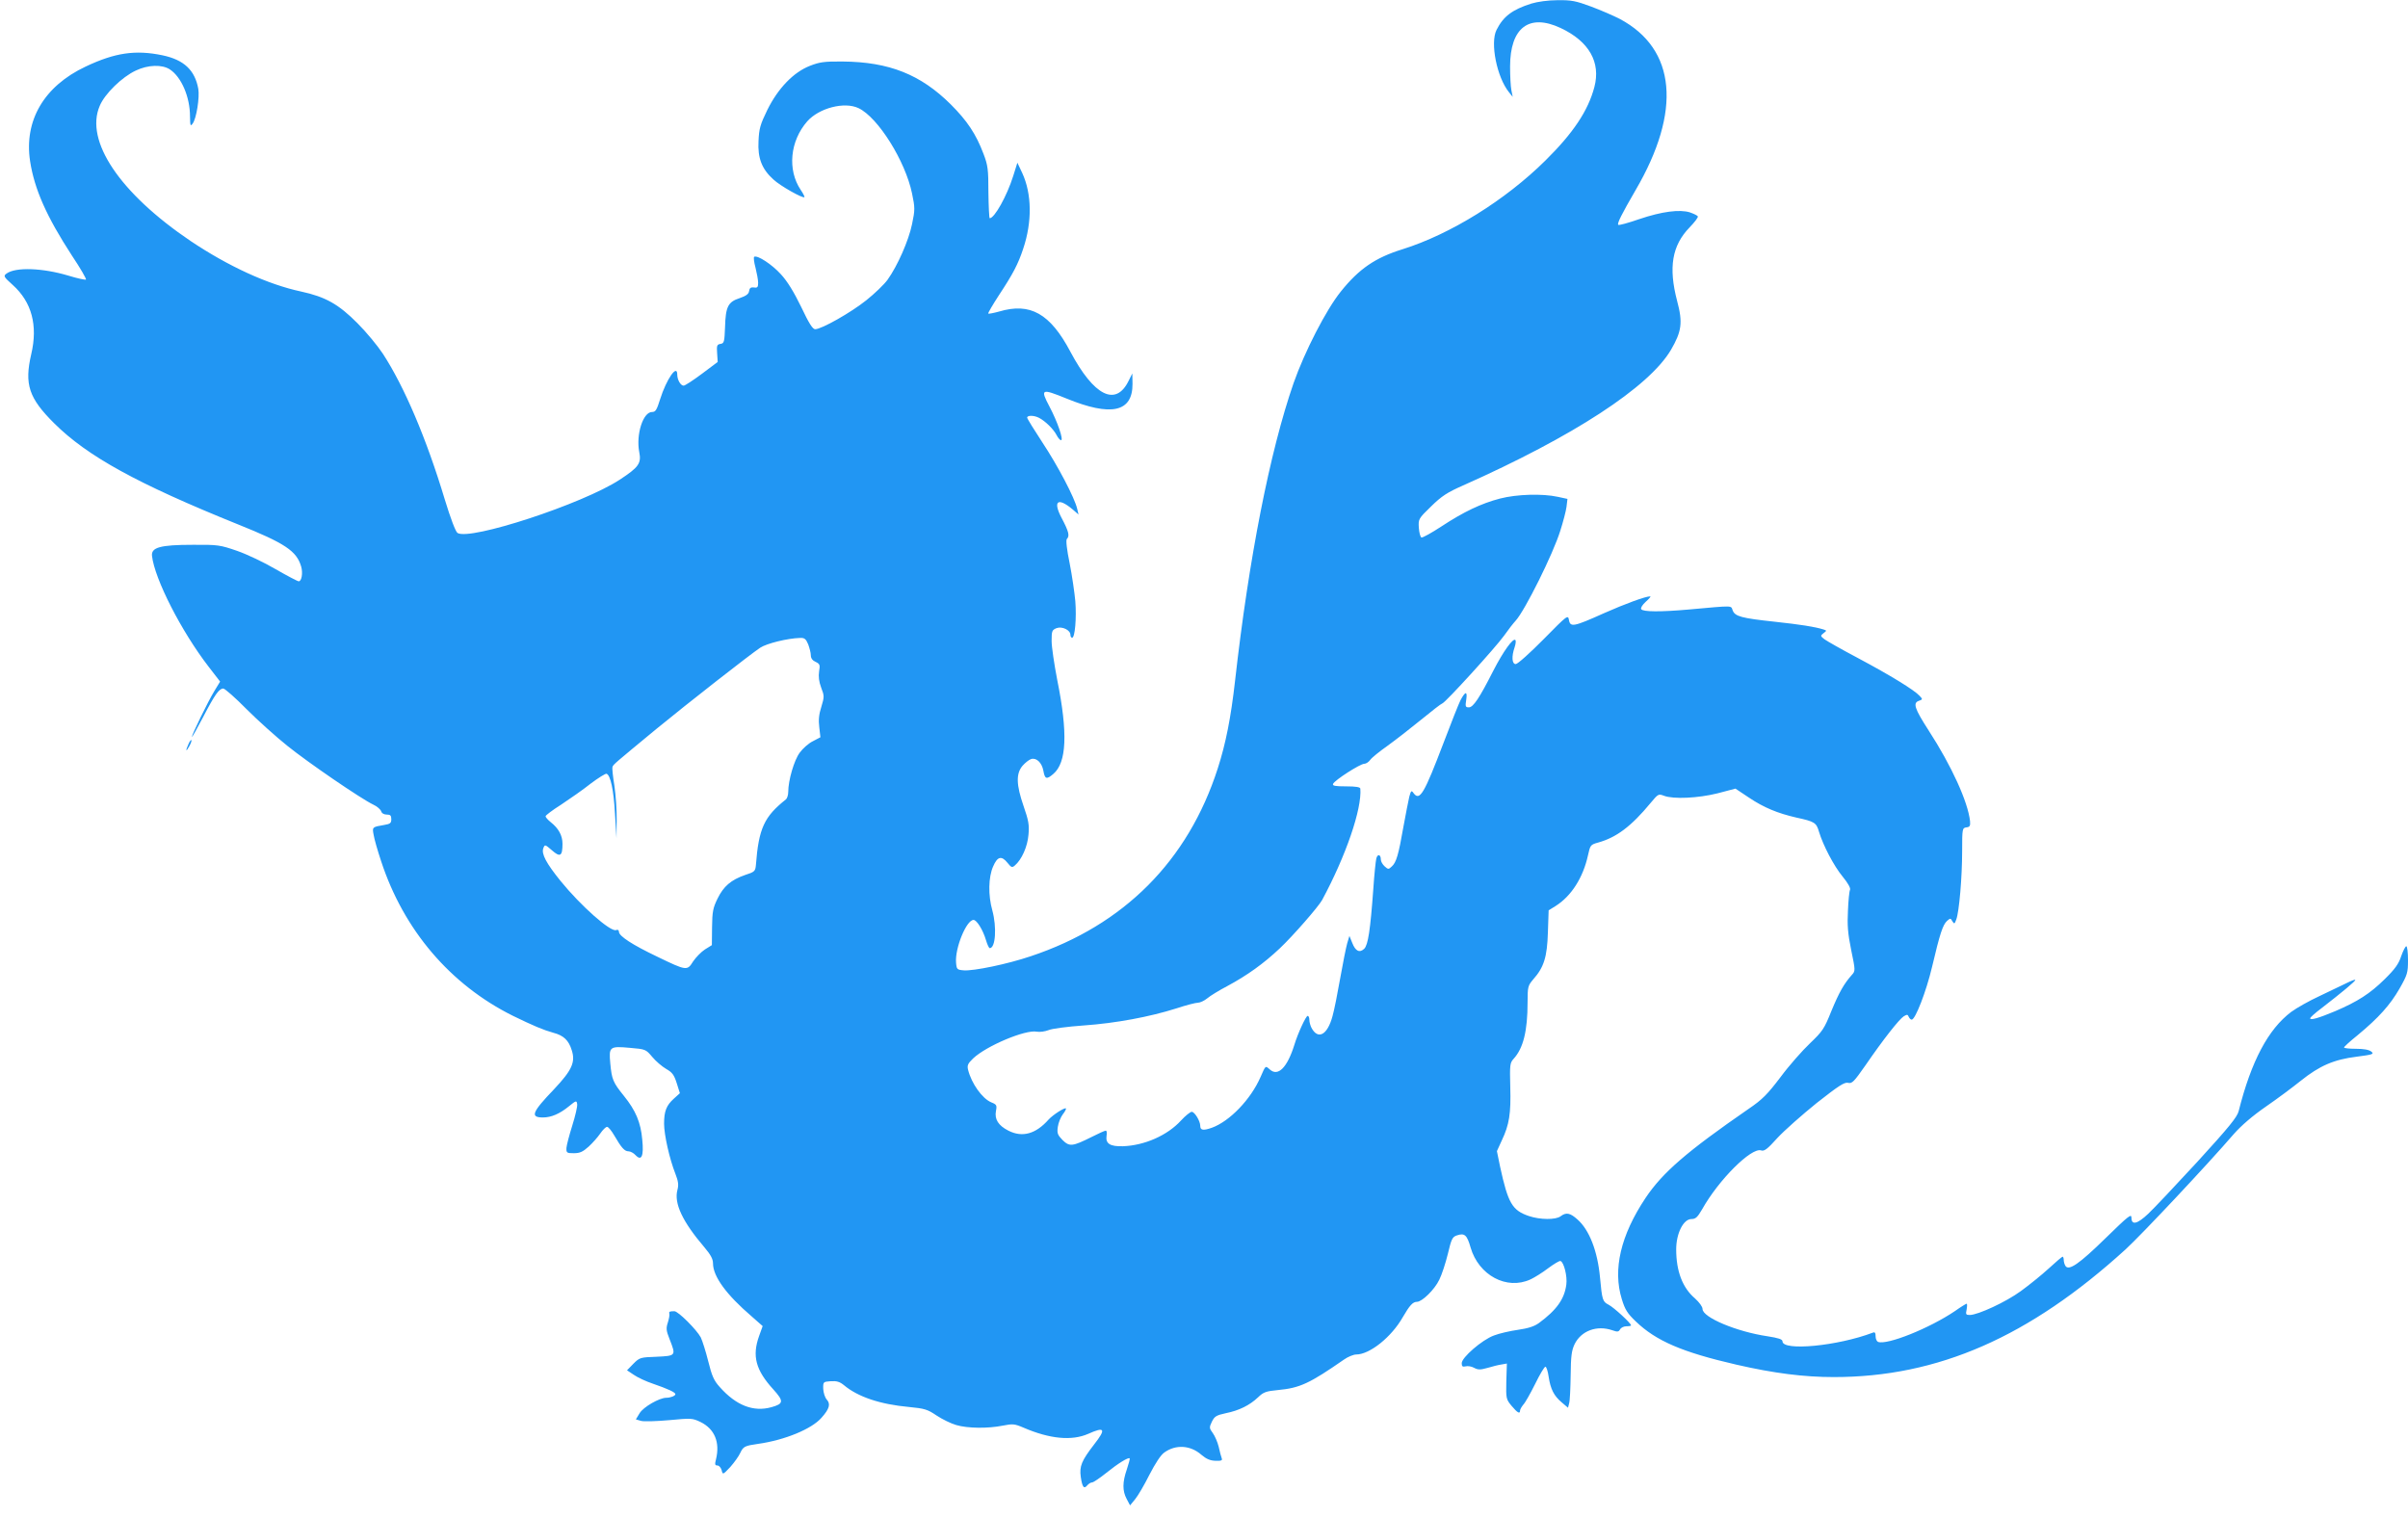 <?xml version="1.0" standalone="no"?>
<!DOCTYPE svg PUBLIC "-//W3C//DTD SVG 20010904//EN"
 "http://www.w3.org/TR/2001/REC-SVG-20010904/DTD/svg10.dtd">
<svg version="1.0" xmlns="http://www.w3.org/2000/svg"
 width="1280pt" height="807pt" viewBox="0 0 1280 807"
 preserveAspectRatio="xMidYMid meet">
<g transform="translate(0,807) scale(0.1,-0.1)"
fill="#2196f3" stroke="none">
<path d="M8140 8051 c-101 -32 -149 -68 -185 -140 -35 -69 2 -252 66 -331 l20
-25 -7 35 c-4 19 -7 76 -7 126 0 207 101 284 269 205 151 -71 214 -182 179
-314 -33 -125 -112 -244 -260 -390 -213 -211 -505 -392 -760 -472 -145 -45
-231 -104 -328 -225 -78 -97 -192 -319 -251 -487 -126 -363 -238 -933 -311
-1583 -22 -194 -49 -332 -92 -465 -158 -491 -499 -833 -994 -998 -124 -42
-304 -79 -356 -75 -36 3 -38 5 -41 42 -6 76 55 226 93 226 17 0 50 -53 66
-107 7 -24 16 -43 20 -43 31 0 38 111 14 200 -23 81 -21 178 4 234 23 54 45
59 77 19 19 -24 24 -26 38 -14 37 31 68 101 73 164 5 52 0 77 -26 152 -39 113
-41 172 -6 214 14 16 35 33 46 36 28 9 57 -19 65 -61 8 -46 17 -49 53 -18 71
60 78 217 21 499 -16 83 -30 176 -30 208 0 53 2 58 26 68 30 11 74 -10 74 -36
0 -8 4 -15 9 -15 15 0 24 105 17 194 -4 44 -17 135 -30 201 -15 72 -21 124
-15 130 16 16 10 40 -27 110 -49 92 -22 114 58 47 l31 -27 -7 30 c-13 58 -104
231 -185 353 -44 67 -81 127 -81 132 0 13 36 13 63 -1 33 -17 77 -60 93 -91 8
-16 19 -28 24 -28 15 0 -19 99 -62 180 -49 93 -43 96 90 42 239 -98 353 -73
352 78 l-1 55 -20 -40 c-68 -138 -184 -80 -309 155 -108 204 -214 263 -379
214 -29 -8 -55 -13 -58 -11 -2 3 24 47 57 98 74 112 102 165 129 247 48 143
46 291 -5 402 l-26 55 -22 -70 c-34 -108 -100 -225 -125 -225 -3 0 -6 62 -7
138 0 122 -3 144 -26 204 -40 106 -87 176 -174 263 -160 159 -328 226 -574
228 -99 1 -124 -3 -175 -23 -87 -34 -169 -119 -226 -234 -38 -78 -44 -99 -47
-166 -5 -91 18 -149 79 -204 36 -34 157 -102 165 -94 2 2 -7 20 -20 39 -71
106 -57 259 35 364 63 71 198 106 273 70 103 -49 248 -280 284 -453 16 -77 16
-87 0 -164 -18 -87 -77 -221 -130 -295 -18 -25 -69 -74 -113 -109 -81 -65
-238 -154 -272 -154 -13 0 -33 31 -74 118 -39 80 -73 136 -108 174 -48 53
-125 103 -142 93 -4 -3 -1 -29 7 -58 7 -28 14 -65 14 -80 0 -24 -4 -28 -22
-25 -17 2 -24 -3 -26 -19 -2 -16 -16 -26 -51 -38 -61 -20 -74 -45 -77 -155 -3
-78 -5 -85 -24 -88 -19 -3 -21 -9 -18 -50 l3 -46 -84 -63 c-47 -35 -90 -63
-97 -63 -16 0 -34 31 -34 59 0 59 -58 -26 -91 -131 -18 -57 -24 -68 -43 -68
-48 0 -86 -120 -68 -213 12 -60 -3 -81 -104 -147 -197 -129 -796 -325 -862
-283 -10 6 -37 77 -68 179 -98 325 -215 599 -329 774 -27 41 -87 114 -134 161
-101 102 -171 141 -299 169 -179 38 -389 135 -589 269 -376 254 -563 532 -483
718 27 65 119 154 192 188 65 31 140 33 181 6 61 -40 107 -146 107 -250 1 -50
2 -54 14 -38 20 26 38 140 30 185 -18 99 -76 154 -190 178 -144 30 -253 14
-409 -60 -221 -104 -328 -287 -295 -503 23 -149 88 -295 222 -501 45 -67 78
-125 75 -128 -3 -3 -45 6 -94 21 -137 41 -280 46 -328 11 -18 -13 -16 -17 33
-61 101 -91 134 -215 98 -368 -37 -160 -13 -233 122 -367 176 -175 441 -321
976 -537 252 -101 313 -142 337 -225 10 -35 2 -78 -13 -78 -6 0 -61 29 -122
64 -61 36 -154 80 -206 98 -90 31 -102 33 -235 32 -174 0 -222 -14 -217 -59
14 -123 156 -401 301 -589 l61 -79 -31 -51 c-34 -56 -119 -231 -119 -243 0 -5
27 43 60 106 63 121 85 151 107 151 8 0 64 -49 124 -110 60 -60 158 -148 217
-195 109 -88 391 -281 456 -312 20 -9 38 -25 42 -35 3 -11 15 -18 30 -18 19 0
24 -5 24 -25 0 -20 -6 -25 -37 -30 -64 -11 -65 -11 -57 -52 3 -21 21 -84 40
-141 120 -366 368 -656 699 -821 111 -54 163 -76 217 -91 54 -14 81 -40 97
-92 21 -64 1 -107 -93 -207 -119 -124 -129 -151 -60 -151 44 0 89 19 139 60
38 31 40 31 43 11 2 -12 -10 -63 -26 -114 -16 -51 -30 -104 -31 -119 -1 -26 2
-28 39 -28 32 0 48 7 79 35 21 19 49 51 62 70 13 19 29 35 36 35 7 0 24 -21
39 -47 37 -64 54 -83 75 -83 10 0 27 -9 37 -20 32 -34 45 -6 36 82 -8 92 -35
155 -97 232 -59 73 -65 88 -73 174 -8 88 -4 92 105 82 83 -7 84 -8 118 -48 19
-23 52 -51 74 -64 32 -18 42 -31 56 -75 l17 -54 -32 -29 c-40 -36 -52 -67 -52
-133 0 -59 29 -188 60 -266 16 -41 18 -60 11 -86 -19 -71 26 -168 144 -306 32
-38 45 -61 45 -84 0 -70 71 -167 205 -282 l59 -52 -19 -53 c-38 -106 -18 -181
76 -284 56 -62 55 -76 -10 -94 -96 -27 -188 9 -275 107 -31 34 -42 59 -61 136
-13 52 -31 109 -40 128 -22 41 -120 139 -140 139 -26 0 -30 -2 -27 -13 2 -7
-2 -28 -8 -47 -10 -30 -9 -43 9 -88 35 -89 35 -89 -69 -94 -86 -3 -90 -4 -123
-37 l-34 -35 36 -24 c20 -14 65 -35 101 -47 81 -28 120 -46 120 -56 0 -9 -26
-19 -48 -19 -37 0 -122 -49 -142 -82 l-20 -33 28 -8 c15 -4 82 -2 149 4 117
11 123 11 167 -10 75 -37 104 -108 82 -198 -7 -27 -6 -33 8 -33 8 0 18 -11 22
-25 6 -25 6 -25 46 17 21 24 45 57 53 75 16 34 24 38 95 48 142 20 285 79 337
139 42 47 49 73 28 96 -10 11 -18 37 -19 57 -1 38 0 38 40 41 32 2 48 -3 70
-21 74 -62 192 -102 346 -116 83 -8 99 -13 146 -45 30 -20 77 -43 105 -51 61
-18 169 -19 248 -3 52 10 61 10 110 -11 139 -60 256 -71 343 -33 89 40 97 27
32 -56 -67 -87 -79 -116 -71 -173 8 -55 17 -66 35 -44 7 8 18 15 25 15 7 0 41
23 76 51 62 50 117 84 124 77 2 -2 -5 -28 -15 -58 -24 -69 -24 -115 -1 -158
l18 -34 27 33 c15 18 49 76 76 130 31 60 60 105 79 118 61 44 139 39 197 -12
27 -23 47 -31 75 -32 32 -1 38 2 33 14 -3 9 -11 36 -16 61 -6 24 -20 57 -31
72 -19 26 -20 30 -5 61 14 28 23 34 74 45 70 14 127 42 172 85 28 27 42 32
105 38 117 11 168 35 351 162 21 15 51 27 65 27 72 0 188 93 248 199 36 62 53
81 75 81 27 0 94 65 119 118 13 26 33 87 45 136 19 80 24 91 48 99 41 14 54 3
73 -64 43 -148 192 -228 318 -170 22 10 65 37 95 60 30 22 59 40 65 38 18 -6
37 -81 31 -125 -10 -77 -51 -135 -146 -205 -25 -18 -57 -28 -112 -36 -42 -6
-99 -19 -127 -30 -63 -23 -171 -117 -171 -147 0 -17 4 -21 21 -17 11 3 31 0
45 -8 21 -11 33 -11 72 0 26 8 59 16 74 18 l28 5 -3 -94 c-2 -92 -1 -96 28
-131 31 -37 45 -45 45 -25 0 6 8 20 17 31 10 10 38 60 63 110 25 51 49 92 55
92 5 0 13 -24 17 -53 10 -66 28 -102 70 -137 l33 -28 6 24 c4 13 7 80 8 148 1
103 5 132 21 166 35 71 118 102 200 74 28 -10 34 -9 42 5 5 9 20 16 33 16 14
0 25 2 25 5 0 11 -92 96 -120 110 -31 16 -34 25 -45 145 -13 140 -57 253 -120
308 -39 35 -60 39 -89 17 -26 -20 -110 -19 -169 1 -89 30 -111 69 -153 262
l-17 83 26 57 c40 84 49 143 45 284 -3 118 -2 128 18 150 51 56 74 147 74 300
0 83 2 89 30 122 57 64 74 119 78 249 l4 118 37 23 c84 53 146 151 172 269 12
55 14 57 53 68 98 27 177 86 281 212 39 47 41 48 70 37 50 -19 181 -13 285 13
l95 25 72 -48 c79 -53 152 -83 252 -106 97 -21 106 -27 120 -75 22 -73 79
-182 126 -239 28 -34 43 -61 39 -70 -4 -8 -9 -58 -11 -111 -4 -75 -1 -120 17
-208 23 -111 23 -112 3 -134 -41 -46 -67 -92 -108 -191 -38 -95 -47 -108 -114
-172 -40 -38 -111 -118 -156 -179 -70 -92 -97 -120 -171 -170 -327 -226 -456
-337 -547 -473 -132 -198 -175 -380 -126 -538 17 -56 30 -76 74 -118 108 -104
248 -164 535 -230 200 -46 360 -66 518 -66 554 0 1039 213 1551 679 86 79 432
447 576 614 39 44 99 96 170 145 61 42 144 104 185 137 100 80 176 113 297
128 86 11 94 14 78 27 -12 10 -40 15 -82 15 -34 0 -63 3 -63 7 0 4 33 34 73
66 112 93 172 160 222 247 42 74 45 84 45 152 0 40 -4 73 -9 73 -5 0 -17 -24
-27 -52 -13 -41 -33 -69 -88 -123 -78 -77 -144 -119 -263 -170 -86 -36 -133
-50 -133 -38 0 5 26 28 58 52 115 89 182 145 182 152 0 4 -21 -4 -47 -17 -27
-13 -91 -44 -144 -69 -52 -24 -120 -62 -150 -84 -122 -92 -212 -261 -279 -527
-8 -32 -51 -85 -220 -270 -116 -126 -233 -250 -261 -276 -58 -55 -89 -62 -89
-21 0 23 -16 10 -137 -108 -140 -137 -196 -176 -214 -148 -5 8 -9 22 -9 32 0
9 -3 17 -6 17 -3 0 -36 -28 -74 -63 -37 -34 -104 -88 -148 -120 -81 -59 -227
-126 -271 -127 -21 0 -23 3 -17 30 3 17 3 30 0 30 -3 0 -31 -17 -62 -39 -136
-92 -361 -182 -409 -164 -7 3 -13 16 -13 30 0 18 -4 24 -15 19 -187 -71 -480
-99 -480 -46 0 11 -22 18 -80 27 -163 24 -345 100 -345 145 0 12 -17 35 -40
56 -66 56 -100 144 -100 261 0 84 38 161 81 161 22 0 32 9 57 52 88 157 261
329 313 313 17 -6 33 6 87 66 37 40 131 123 209 186 117 92 148 112 167 107
21 -5 31 6 92 93 96 140 180 246 204 261 17 10 21 10 26 -3 4 -8 10 -15 16
-15 19 0 77 149 108 280 42 178 57 224 80 245 17 15 19 15 28 -2 10 -16 12
-15 21 10 15 40 31 223 31 364 0 119 1 122 23 125 18 2 21 8 19 33 -11 102
-98 294 -220 482 -76 118 -85 147 -51 158 19 7 20 8 3 26 -28 31 -157 110
-326 200 -87 46 -168 92 -180 101 -22 17 -22 19 -5 32 18 14 18 14 0 20 -49
15 -121 26 -258 41 -177 19 -213 28 -225 61 -10 26 10 26 -234 4 -147 -13
-243 -13 -252 2 -4 6 6 23 25 40 17 15 28 28 23 28 -25 0 -132 -39 -247 -90
-160 -72 -178 -75 -185 -36 -5 29 -8 27 -135 -102 -72 -73 -138 -132 -148
-132 -20 0 -23 40 -6 89 6 18 8 35 4 39 -12 12 -64 -60 -117 -163 -74 -146
-107 -195 -130 -195 -18 0 -20 4 -14 41 7 47 -5 45 -31 -4 -9 -18 -49 -118
-89 -224 -104 -273 -127 -313 -160 -269 -11 16 -14 14 -23 -20 -5 -22 -19 -93
-31 -159 -26 -149 -38 -190 -62 -211 -17 -16 -19 -16 -38 1 -11 10 -20 26 -20
36 0 27 -17 32 -24 6 -3 -12 -11 -85 -16 -162 -16 -221 -28 -297 -48 -318 -25
-24 -47 -13 -64 31 l-15 37 -12 -40 c-6 -22 -23 -105 -37 -185 -14 -80 -32
-171 -41 -202 -27 -100 -77 -127 -112 -61 -6 12 -11 31 -11 42 0 12 -4 21 -9
21 -9 0 -52 -92 -71 -155 -38 -121 -87 -169 -130 -130 -24 21 -22 23 -49 -39
-52 -120 -165 -237 -260 -271 -46 -16 -61 -13 -61 11 0 25 -30 74 -45 74 -8 0
-34 -21 -57 -46 -73 -80 -195 -133 -309 -137 -68 -2 -93 14 -87 55 3 15 1 28
-4 28 -5 0 -39 -15 -76 -34 -102 -51 -117 -52 -154 -16 -26 27 -30 36 -25 70
3 22 15 51 26 66 12 15 19 29 17 32 -7 6 -69 -34 -92 -59 -68 -77 -140 -97
-214 -59 -53 27 -74 60 -66 104 6 30 4 35 -24 46 -49 20 -106 101 -124 173 -6
24 -1 34 27 61 71 67 278 154 338 142 16 -3 44 1 62 8 17 8 102 19 187 25 172
12 352 46 494 91 51 17 102 30 114 30 11 0 33 10 49 23 15 13 64 43 108 66
104 56 191 118 278 200 70 66 206 222 225 257 126 234 212 484 203 592 -1 8
-23 12 -76 12 -58 0 -73 3 -69 13 7 19 144 107 166 107 9 0 23 9 31 20 7 11
49 45 93 76 43 31 124 94 179 139 55 45 105 84 112 86 18 6 283 297 328 360
21 30 49 66 62 80 49 54 199 355 237 478 15 47 30 104 33 127 l5 42 -51 11
c-82 18 -218 14 -307 -9 -100 -26 -193 -70 -313 -149 -52 -34 -99 -60 -105
-58 -6 2 -12 25 -14 51 -3 47 -2 49 65 114 56 55 87 75 169 111 587 261 989
523 1106 721 57 98 64 145 33 260 -47 179 -27 295 66 391 27 28 47 54 44 59
-3 5 -22 14 -42 21 -54 17 -149 5 -270 -36 -58 -20 -108 -34 -111 -30 -7 7 19
58 92 184 246 421 216 750 -83 910 -33 17 -102 47 -153 66 -81 30 -104 35
-178 34 -51 0 -107 -8 -140 -18z m-3844 -3406 c7 -19 14 -45 14 -58 0 -16 9
-28 25 -35 23 -11 25 -16 19 -51 -4 -27 -1 -54 11 -86 17 -44 17 -49 1 -102
-13 -40 -16 -71 -11 -109 l6 -53 -40 -21 c-23 -11 -54 -39 -70 -61 -30 -40
-61 -148 -61 -208 0 -17 -6 -35 -12 -40 -116 -92 -145 -154 -160 -350 -3 -32
-7 -36 -57 -52 -75 -26 -115 -60 -147 -126 -24 -49 -28 -69 -29 -152 l-1 -95
-37 -23 c-20 -13 -48 -42 -63 -64 -31 -50 -34 -50 -191 26 -130 62 -203 109
-203 132 0 9 -6 13 -15 9 -30 -11 -188 129 -296 262 -75 93 -102 143 -91 173
8 21 9 21 46 -11 44 -39 56 -31 56 35 0 44 -21 82 -63 115 -15 12 -27 26 -27
31 0 5 37 33 83 62 45 30 116 79 156 111 41 31 80 55 85 53 21 -7 38 -85 45
-212 l8 -130 1 95 c1 52 -5 135 -12 183 -8 49 -13 94 -10 101 5 13 10 17 234
202 167 137 497 395 551 431 35 23 145 50 212 52 23 1 31 -5 43 -34z"/>
<path d="M1002 4115 c-17 -37 -14 -45 4 -12 9 16 14 31 11 33 -2 2 -9 -7 -15
-21z"/>
</g>
</svg>
